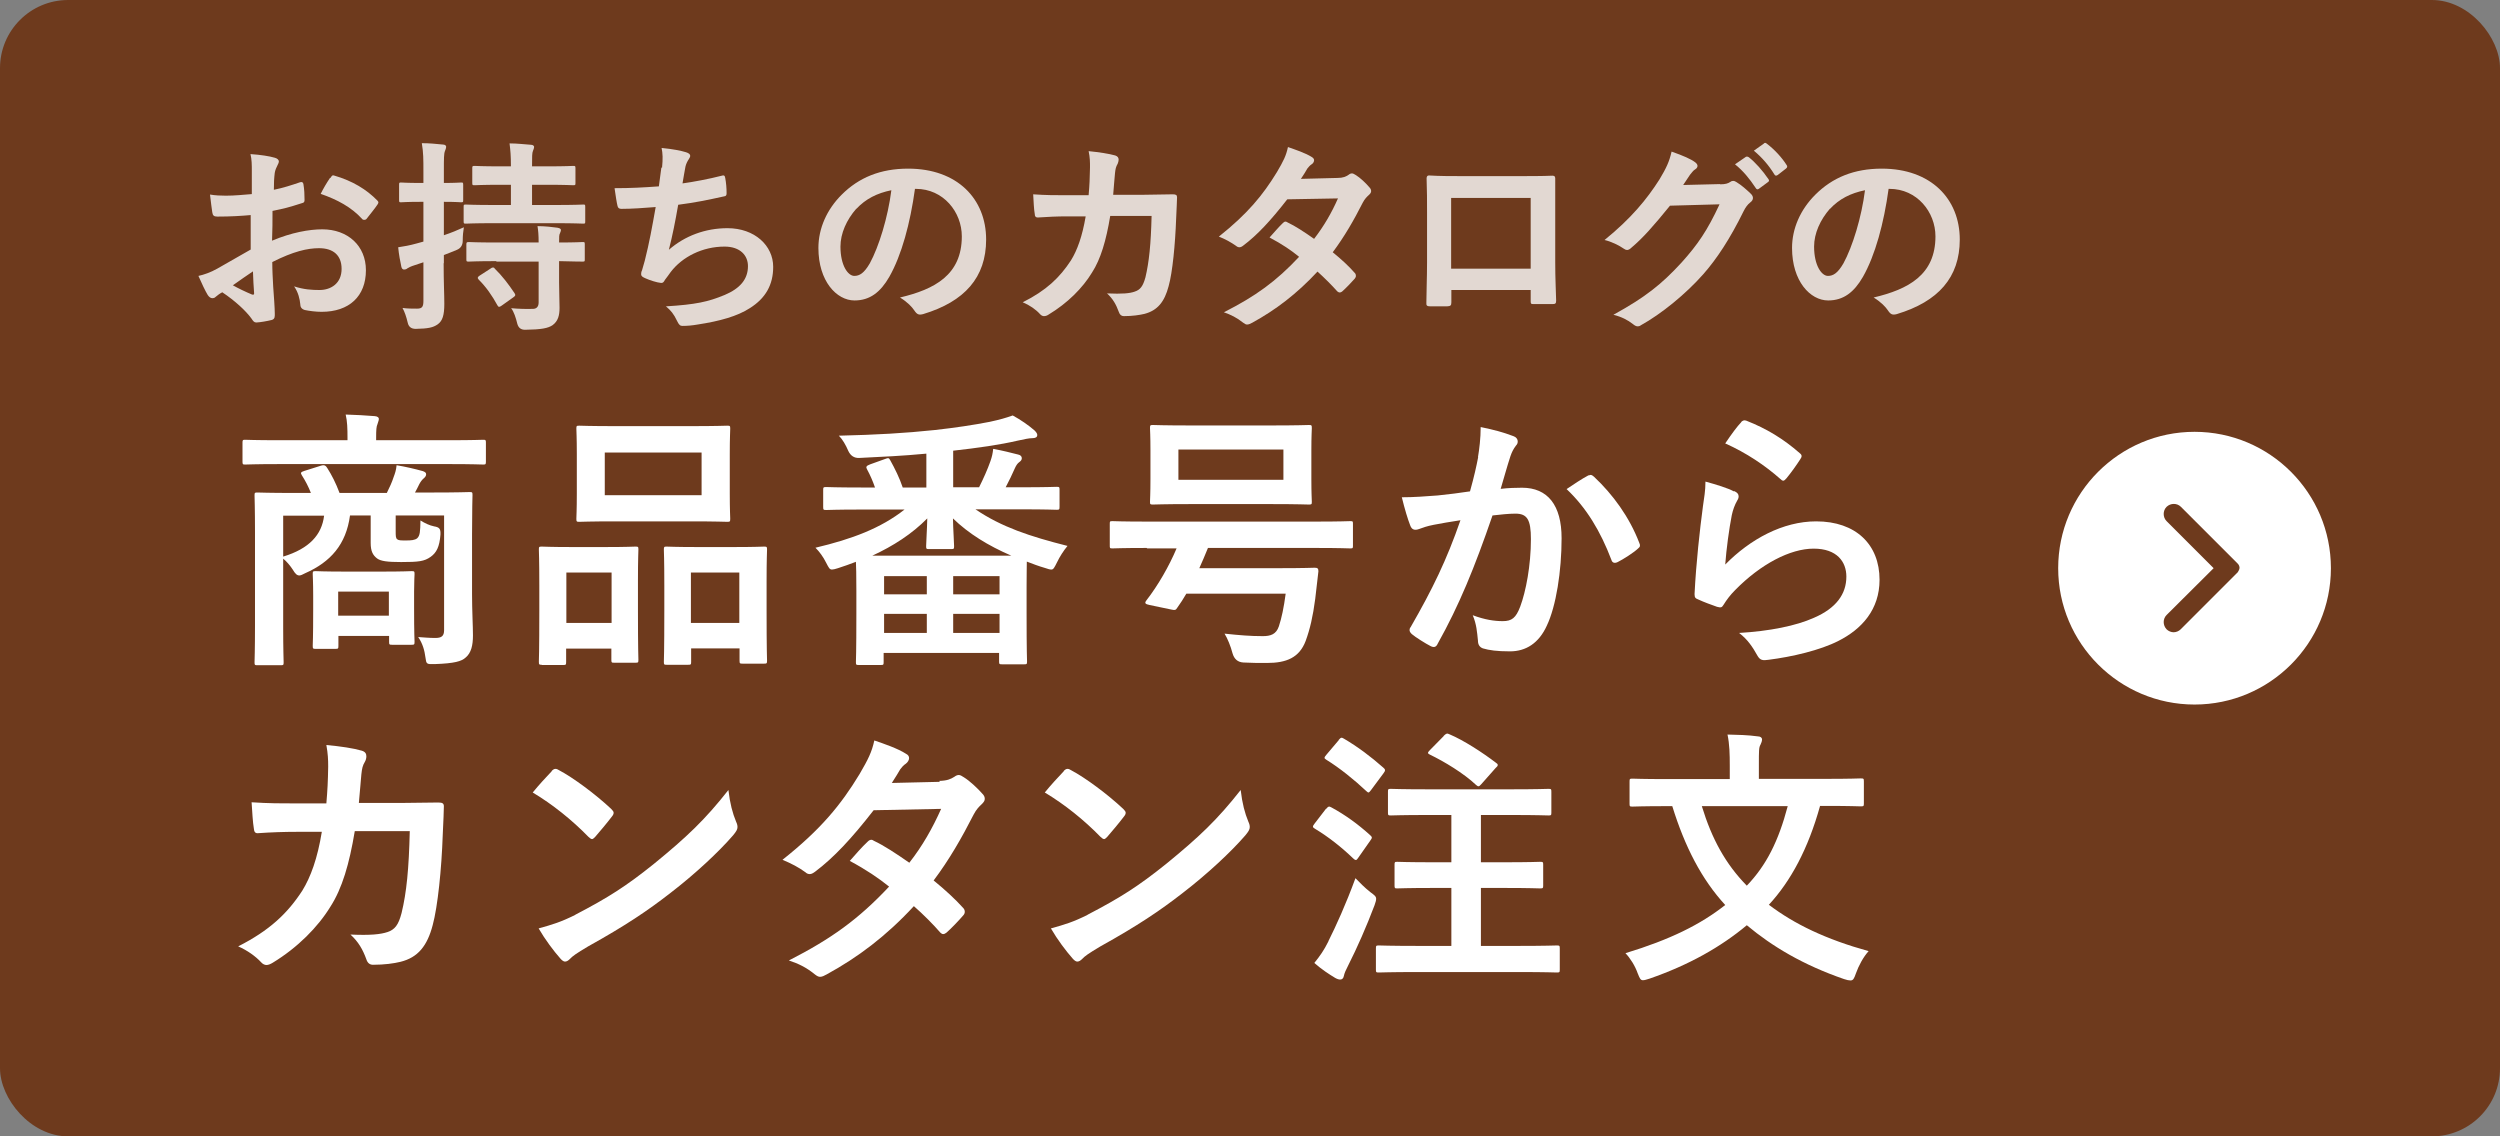 <?xml version="1.0" encoding="UTF-8"?>
<svg id="_レイヤー_2" data-name="レイヤー 2" xmlns="http://www.w3.org/2000/svg" width="110" height="50" viewBox="0 0 110 50">
  <rect x="0" y="0" width="110" height="50" fill="#808080" stroke="none"/>
  <defs>
    <style>
      .cls-1 {
        fill: #6e3a1d;
      }

      .cls-1, .cls-2, .cls-3 {
        stroke-width: 0px;
      }

      .cls-2 {
        fill: #e2d8d2;
      }

      .cls-3 {
        fill: #fff;
      }
    </style>
  </defs>
  <g id="image">
    <g>
      <rect class="cls-1" width="110" height="50" rx="3" ry="3"/>
      <g>
        <path class="cls-2" d="M11.07,9.46c-.45.04-.91.07-1.51.07-.15,0-.2-.05-.22-.19-.03-.17-.06-.47-.1-.78.23.04.47.05.7.05.38,0,.77-.04,1.14-.07,0-.3,0-.64,0-1.03,0-.23,0-.5-.06-.73.45.03.83.09,1.07.16.11.03.18.09.18.17,0,.04-.02.08-.05.14-.06.12-.11.23-.13.35-.03.23-.04.46-.04.75.4-.08.77-.2,1.15-.33.08-.03.14,0,.15.08.04.23.05.47.05.7,0,.09-.03.12-.12.14-.59.19-.75.23-1.29.34,0,.43,0,.87-.02,1.31.85-.36,1.64-.5,2.21-.5,1.12,0,1.92.72,1.92,1.8,0,1.15-.74,1.83-1.95,1.83-.26,0-.55-.04-.74-.08-.14-.04-.2-.13-.2-.27-.02-.2-.08-.5-.27-.77.43.14.79.16,1.12.16.5,0,.97-.29.97-.93,0-.59-.36-.91-.99-.91-.51,0-1.13.14-2.06.61,0,.38.02.68.04,1.08.03.4.07.96.07,1.17,0,.13.02.26-.14.3-.2.05-.49.1-.67.11-.1,0-.14-.06-.22-.18-.24-.33-.71-.77-1.28-1.15-.1.05-.21.13-.29.2-.04.05-.11.06-.15.06-.07,0-.14-.05-.2-.14-.1-.16-.28-.54-.41-.84.23-.05.53-.15.83-.32.39-.22.81-.46,1.47-.84v-1.54ZM10.24,12.55c.25.14.56.29.85.41.07.02.1,0,.09-.07-.02-.23-.04-.65-.05-.95-.25.17-.56.38-.88.61ZM14.54,7.83c.06-.1.09-.13.15-.11.83.24,1.44.62,1.91,1.1.04.04.05.06.05.09s-.02.05-.04.09c-.12.18-.35.46-.49.64-.03.04-.15.05-.18,0-.48-.53-1.11-.86-1.83-1.11.12-.24.26-.48.41-.7Z"/>
        <path class="cls-2" d="M19.52,11.58c0,.86.03,1.34.03,1.79,0,.5-.08.75-.29.9-.2.14-.41.19-.97.2q-.29,0-.35-.27c-.06-.26-.14-.49-.23-.65.22.03.41.03.64.03.22,0,.28-.08.28-.34v-1.7c-.13.04-.26.09-.39.13-.16.05-.26.1-.32.14-.04.04-.1.05-.14.05-.05,0-.1-.03-.12-.12-.05-.23-.11-.54-.14-.86.26-.04.5-.08.82-.17l.29-.08v-1.75h-.12c-.61,0-.8.02-.86.02-.08,0-.09,0-.09-.1v-.66c0-.1,0-.11.09-.11.05,0,.24.02.86.02h.12v-.47c0-.59,0-.86-.07-1.28.34,0,.62.03.93.06.09,0,.14.05.14.09,0,.08-.03.13-.05.19-.05.12-.05.31-.05.92v.49c.52,0,.7-.02.76-.02.08,0,.09,0,.09.11v.66c0,.09,0,.1-.09.1-.05,0-.23-.02-.76-.02v1.47c.3-.1.6-.22.88-.35-.03.18-.05.37-.05.59q0,.29-.25.4c-.19.08-.39.16-.58.23v.36ZM21.72,9.82c-.86,0-1.17.02-1.22.02-.09,0-.1,0-.1-.11v-.63c0-.09,0-.1.1-.1.05,0,.36.02,1.22.02h.76v-.89h-.45c-.82,0-1.09.02-1.14.02-.1,0-.11,0-.11-.1v-.64c0-.1,0-.11.11-.11.05,0,.32.02,1.14.02h.45c0-.47-.02-.69-.06-1.01.35,0,.63.04.94.06.09,0,.14.05.14.09,0,.07-.03.12-.05.18-.04.09-.04.25-.04.68h.67c.81,0,1.09-.02,1.14-.02.09,0,.1,0,.1.11v.64c0,.09,0,.1-.1.1-.05,0-.33-.02-1.14-.02h-.67v.89h1.03c.86,0,1.17-.02,1.22-.02.08,0,.09,0,.09.1v.63c0,.1,0,.11-.09.11-.05,0-.36-.02-1.22-.02h-2.7ZM21.84,11.49c-.85,0-1.15.02-1.21.02-.1,0-.11,0-.11-.1v-.64c0-.09,0-.12.11-.12.05,0,.35.02,1.21.02h1.86c0-.34-.02-.54-.05-.72.33,0,.67.04.88.07.1.02.15.05.15.1,0,.06-.03.1-.04.14-.04.07-.04.16-.04.41.72,0,.99-.02,1.04-.02.08,0,.09,0,.09.1v.66c0,.09,0,.1-.09.1-.05,0-.32,0-1.04-.02v.94c0,.41.02.8.02,1.11,0,.33-.06.59-.31.77-.2.13-.47.19-1.21.2q-.27,0-.34-.27c-.06-.25-.15-.53-.27-.68.31.03.66.04.96.03.14,0,.25-.08.25-.28v-1.8h-1.86ZM21.58,11.82c.05-.04.08-.05.11-.05s.05,0,.08.05c.32.31.61.69.87,1.08.05.08.05.11-.05.18l-.52.37c-.05.04-.09.05-.11.05-.03,0-.04-.02-.07-.06-.24-.44-.5-.81-.83-1.14-.06-.07-.05-.11.04-.17l.48-.31Z"/>
        <path class="cls-2" d="M29.13,7.38c.04-.4.03-.63-.02-.87.51.05.85.12,1.08.19.12.04.18.09.18.16,0,.04-.04.11-.06.14-.06.08-.13.23-.15.33-.04.24-.08.42-.13.74.45-.06,1.19-.2,1.69-.33.13-.04.17-.03.19.09.04.21.06.45.06.67,0,.1-.03.13-.11.14-.77.17-1.26.27-2.02.37-.13.75-.25,1.35-.41,1.98.7-.61,1.6-.95,2.58-.95,1.2,0,2.01.77,2.01,1.7,0,.79-.33,1.38-1.03,1.82-.54.35-1.31.57-2.3.72-.23.04-.44.06-.67.06-.09,0-.15-.05-.23-.22-.14-.3-.28-.47-.49-.64,1.31-.08,1.86-.2,2.58-.5.69-.29,1.03-.7,1.03-1.27,0-.47-.34-.86-1.03-.86-.97,0-1.86.45-2.37,1.12-.08.12-.17.23-.25.34-.06.11-.09.14-.17.14-.2-.02-.5-.12-.68-.2-.14-.06-.2-.1-.2-.18,0-.04,0-.1.04-.18.04-.15.08-.29.12-.42.2-.79.32-1.46.48-2.36-.49.04-1.05.08-1.51.08-.1,0-.15-.04-.17-.13-.03-.11-.09-.49-.13-.78.7,0,1.26-.03,1.95-.08.04-.32.08-.61.11-.83Z"/>
        <path class="cls-2" d="M40.26,8.3c-.21,1.53-.59,2.93-1.13,3.88-.39.68-.86,1.04-1.53,1.04-.79,0-1.59-.85-1.59-2.31,0-.86.37-1.69,1.02-2.34.76-.76,1.71-1.15,2.93-1.15,2.16,0,3.43,1.33,3.43,3.12,0,1.67-.95,2.73-2.77,3.28-.19.05-.27.02-.39-.16-.1-.15-.29-.36-.63-.57,1.52-.36,2.72-.99,2.72-2.69,0-1.07-.81-2.09-2.02-2.09h-.04ZM37.68,9.18c-.43.49-.7,1.09-.7,1.67,0,.83.33,1.29.61,1.29.23,0,.43-.12.68-.55.4-.73.8-2.03.95-3.22-.63.13-1.13.38-1.54.82Z"/>
        <path class="cls-2" d="M47.9,8.58c.04-.44.05-.73.06-1.22,0-.23,0-.42-.06-.71.48.05.88.11,1.17.19.12.04.15.11.15.19,0,.05-.02.12-.04.17-.08.14-.1.23-.12.42-.03.29-.04.5-.08.95h1.37c.41,0,.84-.02,1.25-.02.14,0,.19.03.19.13,0,.12-.02.48-.04.95-.04,1.11-.16,2.36-.33,2.96-.18.69-.49,1.07-1.06,1.22-.21.05-.53.1-.91.1-.11,0-.18-.06-.22-.18-.12-.33-.26-.58-.52-.82.67.03,1,0,1.22-.08.24-.08.36-.23.47-.63.16-.68.24-1.45.27-2.7h-1.82c-.18,1.09-.42,1.9-.8,2.49-.41.68-1.08,1.35-1.91,1.85-.07.05-.14.07-.21.07-.05,0-.12-.03-.17-.09-.18-.2-.45-.39-.76-.52,1.04-.52,1.63-1.09,2.12-1.84.28-.45.5-1.06.65-1.94h-.81c-.44,0-.87.02-1.3.05-.09,0-.13-.05-.13-.15-.04-.22-.05-.54-.07-.87.57.04.97.04,1.49.04h.95Z"/>
        <path class="cls-2" d="M58.84,7.83c.26,0,.38-.06.5-.14.06-.05.11-.06.15-.06s.1.03.16.07c.2.12.45.36.61.55.05.05.07.11.07.16s-.03.11-.1.17c-.09.08-.18.17-.27.34-.39.77-.81,1.5-1.32,2.18.37.3.71.61.97.91.04.04.05.08.05.13,0,.04-.02.08-.05.12-.13.15-.41.44-.56.57-.04.03-.07.04-.11.04-.03,0-.06-.02-.1-.05-.22-.25-.58-.61-.87-.87-.92.99-1.85,1.69-2.87,2.25-.08.04-.15.08-.23.08-.05,0-.11-.03-.17-.08-.29-.23-.54-.35-.85-.46,1.4-.71,2.3-1.36,3.31-2.44-.34-.28-.75-.56-1.3-.85.2-.22.39-.45.59-.64.04-.04.07-.06.12-.06.03,0,.05.02.09.04.32.15.72.41,1.16.72.43-.56.77-1.14,1.05-1.78l-2.23.04c-.74.95-1.32,1.57-1.93,2.03-.06.05-.12.08-.18.08-.04,0-.1-.02-.14-.06-.23-.16-.46-.29-.76-.41,1.26-1,1.94-1.83,2.55-2.83.29-.49.41-.73.49-1.11.31.11.77.26,1.05.44.07.04.1.09.1.14,0,.06-.04.14-.11.18-.08.05-.14.13-.19.19-.07.13-.13.22-.28.45l1.58-.04Z"/>
        <path class="cls-2" d="M63.86,12.77v.53c0,.15-.04.17-.2.18-.23,0-.49,0-.71,0-.15,0-.2-.03-.19-.14,0-.47.03-1.11.03-1.79v-2.21c0-.49,0-.97-.02-1.49,0-.09.04-.13.1-.13.48.03,1.01.03,1.61.03h2.14c.59,0,1.27,0,1.69-.02.1,0,.13.05.12.18,0,.44,0,.93,0,1.46v2.15c0,.78.03,1.22.04,1.71,0,.13-.04.15-.17.15-.27,0-.56,0-.83,0-.11,0-.12-.02-.12-.14v-.48h-3.49ZM67.35,8.71h-3.5v3.11h3.5v-3.11Z"/>
        <path class="cls-2" d="M75.69,8.11c.23,0,.35-.04.45-.11.04-.03.07-.04.12-.04s.09.02.14.05c.23.14.43.32.61.49.08.07.12.14.12.21,0,.07-.04.14-.11.19-.13.1-.22.23-.3.39-.6,1.22-1.18,2.1-1.78,2.78-.77.87-1.85,1.75-2.74,2.24-.05.04-.1.05-.14.05-.07,0-.14-.04-.21-.1-.23-.18-.5-.32-.86-.41,1.4-.77,2.12-1.34,3-2.3.71-.79,1.13-1.4,1.67-2.56l-2.18.06c-.74.91-1.19,1.42-1.7,1.85-.06.06-.13.1-.19.1-.04,0-.09-.02-.13-.05-.23-.16-.56-.32-.86-.39,1.17-.95,1.86-1.79,2.42-2.67.3-.5.43-.78.53-1.22.51.18.86.33,1.05.48.06.05.09.1.09.15s-.03.11-.1.15c-.09.05-.15.15-.23.24-.1.15-.19.29-.3.45l1.62-.04ZM76.81,6.9s.08-.03.14.02c.28.22.6.58.86.96.04.05.04.1-.03.14l-.38.28c-.06.05-.11.04-.15-.03-.27-.41-.56-.76-.91-1.04l.48-.33ZM77.61,6.31c.05-.04.08-.03.14.02.33.25.66.61.86.93.04.05.04.11-.03.16l-.36.28c-.07.05-.12.03-.15-.03-.24-.39-.53-.73-.9-1.04l.45-.32Z"/>
        <path class="cls-2" d="M83.1,8.3c-.21,1.53-.59,2.93-1.13,3.88-.39.68-.86,1.04-1.53,1.04-.79,0-1.59-.85-1.59-2.31,0-.86.37-1.69,1.02-2.34.76-.76,1.71-1.15,2.93-1.15,2.16,0,3.43,1.33,3.43,3.12,0,1.67-.95,2.73-2.77,3.28-.19.05-.27.02-.39-.16-.1-.15-.29-.36-.63-.57,1.52-.36,2.72-.99,2.72-2.69,0-1.07-.81-2.09-2.02-2.09h-.04ZM80.52,9.18c-.43.49-.7,1.09-.7,1.67,0,.83.33,1.29.61,1.29.23,0,.43-.12.68-.55.4-.73.8-2.03.95-3.22-.63.13-1.13.38-1.54.82Z"/>
      </g>
      <g>
        <path class="cls-3" d="M12.29,20.42c-1.07,0-1.43.02-1.5.02-.11,0-.12-.01-.12-.13v-.83c0-.12.01-.13.12-.13.07,0,.43.02,1.5.02h3v-.1c0-.43-.01-.73-.08-1.03.44.01.88.04,1.28.07.12.01.18.06.18.12,0,.08-.04.14-.06.23-.05.11-.06.25-.06.61v.1h3.21c1.07,0,1.43-.02,1.5-.02.11,0,.12.01.12.13v.83c0,.12-.01.13-.12.13-.07,0-.43-.02-1.5-.02h-7.47ZM20.77,26.15c0,.71.04,1.4.04,1.81,0,.44-.08.77-.32.97-.18.17-.5.26-1.36.29-.37.01-.37,0-.41-.29-.04-.31-.12-.61-.32-.9.32.02.46.04.76.04.26,0,.38-.08.38-.34v-5.05h-2.13v.7c0,.19,0,.3.07.35.07.05.14.05.4.05.19,0,.38-.01.48-.1.12-.12.13-.28.14-.78.19.12.4.22.6.26.24.04.29.11.28.36-.04.55-.18.8-.43.98-.28.2-.53.23-1.3.23-.61,0-.9-.04-1.06-.16-.18-.14-.28-.31-.28-.68v-1.21h-.91c-.17,1.28-.86,2.05-1.97,2.54-.12.06-.19.1-.26.1-.1,0-.18-.07-.29-.26-.12-.18-.26-.35-.42-.48v3c0,1.01.02,1.5.02,1.56,0,.12-.01.13-.13.13h-1.02c-.12,0-.13-.01-.13-.13,0-.07.02-.55.02-1.61v-4.1c0-1.07-.02-1.55-.02-1.63,0-.12.01-.13.13-.13.08,0,.49.02,1.63.02h.72c-.11-.28-.24-.53-.4-.78-.07-.11-.04-.14.11-.19l.73-.23c.16-.05.22,0,.29.12.18.28.37.65.53,1.08h2.08c.12-.24.23-.48.3-.7.06-.16.11-.3.13-.52.37.06.8.16,1.16.26.1.04.14.07.14.14,0,.08-.06.14-.12.19-.07.06-.14.16-.19.26s-.11.23-.18.35h.77c1.15,0,1.56-.02,1.63-.02.12,0,.13.01.13.13,0,.07-.02.64-.02,1.73v2.63ZM12.46,22.69v1.8c1.15-.35,1.7-.96,1.8-1.8h-1.8ZM13.89,28.55c-.12,0-.13-.01-.13-.14,0-.07.02-.31.02-1.59v-.61c0-.61-.02-.86-.02-.95,0-.12.01-.13.13-.13.07,0,.37.02,1.3.02h1.63c.92,0,1.22-.02,1.29-.02.12,0,.13.01.13.13,0,.07-.02.31-.02.78v.68c0,1.21.02,1.44.02,1.51,0,.13-.01.14-.13.14h-.86c-.12,0-.13-.01-.13-.14v-.25h-2.23v.43c0,.13-.01.14-.13.14h-.86ZM14.88,27.09h2.23v-1.06h-2.23v1.06Z"/>
        <path class="cls-3" d="M23.84,29.25c-.12,0-.13-.01-.13-.14,0-.07.02-.41.02-2.24v-1.12c0-1.15-.02-1.49-.02-1.57,0-.12.01-.13.13-.13.08,0,.38.02,1.27.02h1.57c.9,0,1.2-.02,1.28-.02.12,0,.13.01.13.13,0,.07-.02.42-.02,1.37v1.26c0,1.8.02,2.15.02,2.22,0,.12-.01.13-.13.13h-.94c-.11,0-.12-.01-.12-.13v-.49h-1.99v.58c0,.13-.01.14-.13.14h-.95ZM24.92,27.41h1.99v-2.22h-1.99v2.22ZM30.39,18.75c1.14,0,1.52-.02,1.61-.02.12,0,.13.01.13.13,0,.08-.02.4-.02,1.12v1.74c0,.72.02,1.03.02,1.1,0,.13-.01.14-.13.14-.08,0-.47-.02-1.61-.02h-3.31c-1.13,0-1.52.02-1.59.02-.12,0-.13-.01-.13-.14,0-.07.02-.38.02-1.1v-1.74c0-.72-.02-1.03-.02-1.12,0-.12.01-.13.13-.13.07,0,.47.02,1.59.02h3.31ZM26.61,21.79h4.26v-1.88h-4.26v1.88ZM29.33,29.25c-.11,0-.12-.01-.12-.13,0-.08.02-.42.02-2.25v-1.12c0-1.14-.02-1.49-.02-1.56,0-.13.01-.14.12-.14.08,0,.4.02,1.32.02h1.66c.92,0,1.24-.02,1.31-.02.12,0,.13.01.13.14,0,.07-.02.42-.02,1.38v1.28c0,1.8.02,2.13.02,2.21,0,.13-.01.14-.13.14h-.95c-.12,0-.13-.01-.13-.14v-.53h-2.13v.59c0,.12-.01.13-.13.13h-.94ZM30.4,27.41h2.13v-2.22h-2.13v2.22Z"/>
        <path class="cls-3" d="M37.88,22.42c-1.08,0-1.45.02-1.52.02-.13,0-.14-.01-.14-.14v-.74c0-.12.01-.13.14-.13.07,0,.44.02,1.52.02h.62c-.1-.29-.22-.56-.34-.78-.07-.12-.06-.17.13-.24l.64-.23c.16-.06.18-.06.24.05.2.36.41.78.55,1.2h1.04v-1.49c-1.04.1-1.96.14-2.96.19q-.32.01-.47-.3c-.12-.28-.26-.52-.42-.68,1.67-.04,2.9-.11,4.23-.25.89-.1,1.7-.22,2.41-.36.46-.1.7-.17,1.01-.28.35.19.71.44.96.66.08.08.12.14.12.2,0,.1-.08.14-.23.14-.13,0-.32.04-.64.11-.77.18-1.75.32-2.83.44v1.61h1.14c.19-.38.37-.78.5-1.15.07-.2.1-.34.12-.54.44.08.74.16,1.1.25.1.02.16.08.16.16,0,.08-.05.13-.12.18-.07.05-.13.14-.18.25-.13.29-.25.55-.41.85h.7c1.09,0,1.46-.02,1.54-.02.12,0,.13.01.13.13v.74c0,.13-.01.14-.13.14-.07,0-.44-.02-1.54-.02h-2.03c1.15.78,2.39,1.19,4.05,1.61-.18.22-.34.47-.46.72-.12.24-.16.32-.25.32-.06,0-.14-.02-.28-.07-.28-.08-.54-.18-.8-.28,0,.19-.01.53-.01,1.1v1.18c0,1.71.02,2.04.02,2.11,0,.12-.01.13-.13.13h-.96c-.13,0-.14-.01-.14-.13v-.37h-5.08v.4c0,.12-.01.13-.13.13h-.96c-.12,0-.13-.01-.13-.13,0-.07.02-.4.02-2.12v-1.02c0-.71-.01-1.08-.02-1.27-.25.1-.52.19-.79.28-.13.04-.2.06-.26.06-.11,0-.14-.07-.26-.3-.13-.26-.29-.48-.47-.66,1.61-.38,2.88-.86,3.92-1.68h-1.93ZM44.5,24.45c-1.02-.44-1.88-.97-2.57-1.64.01.53.05,1.04.05,1.22,0,.12-.01.13-.13.13h-.98c-.11,0-.12-.01-.12-.13,0-.18.04-.71.05-1.22-.67.68-1.49,1.21-2.42,1.64h6.13ZM38.9,26.15h1.88v-.8h-1.88v.8ZM40.78,27.85v-.84h-1.88v.84h1.88ZM41.94,25.35v.8h2.04v-.8h-2.04ZM43.98,27.85v-.84h-2.04v.84h2.04Z"/>
        <path class="cls-3" d="M50.45,24.11c-1.07,0-1.43.02-1.5.02-.12,0-.12-.01-.12-.13v-.94c0-.12,0-.13.12-.13.07,0,.43.02,1.5.02h7.46c1.07,0,1.43-.02,1.5-.02.12,0,.12.01.12.13v.94c0,.12,0,.13-.12.13-.07,0-.43-.02-1.5-.02h-4.76c-.12.3-.25.6-.38.89h3.54c1.09,0,1.46-.02,1.54-.02.13,0,.16.04.16.16l-.14,1.21c-.1.77-.23,1.33-.42,1.85-.28.74-.85.97-1.7.97-.41,0-.68,0-1.04-.02q-.37-.02-.48-.41c-.08-.31-.22-.65-.35-.86.66.07,1.13.11,1.68.11.35,0,.59-.08.71-.43.12-.36.22-.83.3-1.44h-4.37c-.13.22-.26.43-.4.62-.06.1-.1.12-.26.08l-.96-.2c-.19-.04-.23-.08-.14-.2.52-.67,1-1.51,1.33-2.29h-1.29ZM55.96,18.72c1.15,0,1.55-.02,1.63-.02.12,0,.13.01.13.14,0,.07-.02.34-.02.97v1.27c0,.65.02.92.02,1,0,.11-.01.12-.13.12-.08,0-.48-.02-1.63-.02h-3.6c-1.15,0-1.56.02-1.63.02-.12,0-.13-.01-.13-.12,0-.08.02-.35.02-1v-1.27c0-.64-.02-.9-.02-.97,0-.13.01-.14.13-.14.07,0,.48.02,1.63.02h3.6ZM56.47,19.78h-4.62v1.33h4.62v-1.33Z"/>
        <path class="cls-3" d="M65.03,20.12c.06-.36.12-.83.12-1.33.62.13.96.22,1.44.4.12.04.19.13.19.24,0,.06-.02.12-.08.18-.12.16-.18.29-.24.46-.16.49-.28.94-.43,1.44.32-.04.68-.05.94-.05,1.13,0,1.74.77,1.74,2.22s-.24,2.99-.65,3.85c-.35.77-.92,1.13-1.62,1.13-.58,0-.92-.05-1.19-.13-.14-.05-.22-.16-.22-.34-.04-.38-.06-.72-.23-1.12.54.2.95.26,1.32.26.4,0,.58-.14.77-.64.25-.67.47-1.81.47-2.97,0-.85-.16-1.12-.68-1.12-.29,0-.66.04-1.01.08-.79,2.3-1.47,3.96-2.41,5.64-.07.16-.17.18-.31.11-.22-.11-.68-.4-.83-.53-.06-.06-.1-.11-.1-.18,0-.04.01-.08.05-.13.96-1.67,1.58-2.94,2.19-4.7-.47.07-.85.14-1.17.2-.31.06-.5.13-.66.19-.17.06-.31.04-.38-.16-.11-.28-.24-.71-.37-1.24.53,0,1.05-.04,1.58-.08.5-.05.95-.11,1.42-.18.19-.68.28-1.1.36-1.51ZM69.91,20.92c.08-.05.14-.02.23.06.82.77,1.55,1.76,1.99,2.91.05.11.04.17-.05.24-.2.19-.66.48-.9.6-.12.06-.24.05-.28-.1-.48-1.26-1.1-2.29-1.97-3.11.3-.2.65-.44.97-.61Z"/>
        <path class="cls-3" d="M76.31,21.61c.13.06.19.13.19.23,0,.06-.02.12-.06.18-.11.19-.19.41-.24.64-.12.61-.24,1.5-.29,2.18,1.1-1.12,2.54-1.9,4-1.9,1.75,0,2.79,1.02,2.79,2.57,0,1.31-.78,2.17-1.81,2.69-.8.41-2.04.7-3.07.83-.26.04-.37.02-.48-.16-.23-.41-.44-.73-.82-1.02,1.34-.08,2.5-.31,3.3-.67.97-.42,1.42-1.04,1.42-1.81,0-.65-.41-1.23-1.44-1.23s-2.33.68-3.45,1.82c-.22.22-.37.42-.52.66-.07.12-.12.12-.28.08-.28-.1-.56-.2-.82-.32-.12-.05-.17-.07-.17-.24.07-1.39.23-2.81.37-3.87.05-.36.11-.67.11-1.08.47.13.97.28,1.25.43ZM76.61,18.57c.06-.06.13-.1.23-.06.89.35,1.63.8,2.35,1.43.06.05.08.08.08.13,0,.04-.02.08-.06.14-.16.25-.41.6-.61.84-.05.06-.1.1-.13.1-.05,0-.08-.02-.14-.08-.67-.59-1.48-1.14-2.42-1.56.29-.43.52-.74.71-.94Z"/>
        <path class="cls-3" d="M14.36,35.35c.05-.59.07-.97.08-1.62,0-.31-.01-.56-.08-.95.64.06,1.18.14,1.56.25.16.05.2.14.2.25,0,.07-.02.16-.06.23-.11.18-.13.3-.16.56-.04.38-.05.67-.11,1.26h1.82c.55,0,1.12-.02,1.67-.02.19,0,.25.04.25.17,0,.16-.02.64-.05,1.27-.05,1.48-.22,3.14-.44,3.95-.24.92-.65,1.43-1.42,1.62-.28.07-.71.13-1.21.13-.14,0-.24-.08-.29-.24-.16-.44-.35-.77-.7-1.09.89.04,1.33-.01,1.63-.11.32-.11.48-.3.62-.84.22-.91.32-1.93.36-3.6h-2.42c-.24,1.45-.56,2.53-1.07,3.32-.55.9-1.44,1.8-2.54,2.47-.1.06-.19.1-.28.1-.07,0-.16-.04-.23-.12-.24-.26-.6-.52-1.01-.7,1.38-.7,2.17-1.45,2.82-2.45.37-.6.67-1.42.86-2.59h-1.08c-.59,0-1.16.02-1.73.06-.12.01-.17-.06-.18-.2-.05-.29-.07-.72-.1-1.16.76.05,1.29.05,1.99.05h1.26Z"/>
        <path class="cls-3" d="M24.27,33.93c.05-.06.11-.1.17-.1.05,0,.1.02.16.06.61.32,1.61,1.06,2.29,1.7.07.07.11.12.11.17s-.02.1-.07.16c-.18.24-.58.72-.74.9-.06.06-.1.1-.14.1s-.1-.04-.16-.1c-.72-.74-1.58-1.43-2.45-1.95.26-.32.61-.7.84-.94ZM25.31,40.25c1.46-.76,2.24-1.26,3.45-2.23,1.46-1.19,2.27-1.96,3.29-3.26.07.6.18,1.01.34,1.4.04.08.06.16.06.23,0,.11-.06.2-.19.36-.64.74-1.67,1.7-2.76,2.54-1,.78-2,1.45-3.62,2.35-.54.32-.7.44-.8.55-.07.07-.14.12-.22.12-.06,0-.13-.05-.2-.13-.3-.34-.67-.83-.96-1.33.61-.17.98-.28,1.62-.6Z"/>
        <path class="cls-3" d="M41.33,34.36c.35-.01.5-.08.66-.18.08-.06.14-.08.2-.08s.13.04.22.1c.26.16.6.48.82.73.07.07.1.14.1.22s-.04.14-.13.23c-.12.11-.24.23-.36.46-.52,1.02-1.08,2-1.76,2.9.49.4.95.82,1.3,1.21.05.05.07.11.07.17,0,.05-.02.11-.07.16-.17.2-.54.59-.74.76-.05.04-.1.06-.14.06-.04,0-.08-.02-.13-.07-.29-.34-.77-.82-1.16-1.16-1.22,1.32-2.46,2.25-3.83,3-.11.06-.2.11-.3.11-.07,0-.14-.04-.23-.11-.38-.31-.72-.47-1.14-.61,1.86-.95,3.06-1.81,4.41-3.25-.46-.37-1-.74-1.73-1.13.26-.29.52-.6.79-.85.05-.05.1-.08.16-.08.04,0,.07.02.12.05.43.2.96.55,1.55.96.58-.74,1.02-1.52,1.4-2.37l-2.97.06c-.98,1.26-1.76,2.09-2.57,2.7-.08.06-.16.11-.24.11-.06,0-.13-.02-.19-.08-.3-.22-.61-.38-1.01-.55,1.68-1.33,2.58-2.43,3.39-3.77.38-.65.54-.97.65-1.48.41.14,1.03.35,1.4.59.1.05.13.12.13.19,0,.08-.06.18-.14.24-.11.07-.19.17-.25.25-.1.17-.17.29-.37.6l2.11-.05Z"/>
        <path class="cls-3" d="M46.8,33.93c.05-.06.11-.1.17-.1.05,0,.1.02.16.06.61.32,1.61,1.06,2.29,1.7.07.07.11.12.11.17s-.02.1-.07.16c-.18.24-.58.72-.74.9-.06.06-.1.1-.14.1s-.1-.04-.16-.1c-.72-.74-1.58-1.43-2.45-1.95.26-.32.61-.7.84-.94ZM47.85,40.25c1.46-.76,2.24-1.26,3.45-2.23,1.46-1.19,2.27-1.96,3.29-3.26.07.6.18,1.01.34,1.4.04.08.06.16.06.23,0,.11-.06.2-.19.36-.64.74-1.67,1.7-2.76,2.54-1,.78-2,1.45-3.62,2.35-.54.32-.7.44-.8.55-.07.07-.14.12-.22.12-.06,0-.13-.05-.2-.13-.3-.34-.67-.83-.96-1.33.61-.17.98-.28,1.62-.6Z"/>
        <path class="cls-3" d="M58.35,35.59c.1-.12.13-.12.24-.06.59.32,1.16.73,1.7,1.22.05.05.07.07.07.1,0,.04-.02.07-.07.14l-.54.77c-.04.06-.06.08-.1.08-.02,0-.06-.02-.11-.07-.52-.5-1.09-.95-1.69-1.31-.06-.04-.08-.06-.08-.08,0-.04.02-.08.07-.14l.5-.65ZM58.45,41.41c.34-.68.76-1.6,1.19-2.77.17.18.42.43.65.61.19.14.26.19.26.3,0,.06-.02.14-.07.28-.36.95-.76,1.86-1.16,2.65-.1.19-.17.35-.19.46-.02.1-.07.16-.16.16-.06,0-.13-.02-.22-.07-.28-.17-.59-.37-.92-.66.25-.31.42-.55.62-.95ZM58.9,32.56c.1-.12.13-.12.23-.06.6.35,1.2.8,1.74,1.28.05.04.07.07.07.11s-.02.07-.07.14l-.55.74c-.1.13-.11.12-.2.04-.53-.5-1.19-1.03-1.76-1.38-.06-.04-.08-.06-.08-.08,0-.04.02-.07.08-.14l.55-.65ZM62.34,42.77c-1.17,0-1.59.02-1.67.02-.12,0-.13-.01-.13-.13v-.92c0-.13.01-.14.13-.14.07,0,.49.02,1.67.02h1.52v-2.55h-.8c-1.13,0-1.51.02-1.58.02-.11,0-.12-.01-.12-.13v-.91c0-.12.01-.13.12-.13.07,0,.46.02,1.58.02h.8v-2.08h-1.04c-1.15,0-1.55.02-1.62.02-.12,0-.13-.01-.13-.13v-.91c0-.12.01-.13.13-.13.07,0,.47.02,1.62.02h3.68c1.15,0,1.56-.02,1.63-.02.12,0,.13.01.13.13v.91c0,.12-.01.13-.13.13-.07,0-.48-.02-1.63-.02h-1.34v2.08h1.02c1.14,0,1.51-.02,1.58-.02.13,0,.14.01.14.13v.91c0,.12-.01.13-.14.13-.07,0-.44-.02-1.58-.02h-1.02v2.55h1.68c1.18,0,1.58-.02,1.66-.02.12,0,.13.01.13.14v.92c0,.12-.01.13-.13.13-.07,0-.48-.02-1.66-.02h-4.5ZM63.53,32.37c.12-.11.14-.11.25-.06.62.26,1.45.8,2.04,1.25.06.04.08.06.08.1s-.02.07-.1.14l-.62.7c-.1.11-.13.13-.23.04-.55-.52-1.4-1.03-2.04-1.34-.1-.05-.11-.08.01-.2l.6-.61Z"/>
        <path class="cls-3" d="M80.08,35.47c-.52,1.87-1.28,3.29-2.25,4.34,1.12.85,2.51,1.52,4.39,2.04-.23.25-.44.64-.56.98-.08.23-.12.31-.24.31-.07,0-.16-.02-.28-.06-1.8-.62-3.17-1.44-4.28-2.37-1.15.96-2.55,1.75-4.28,2.35-.13.04-.22.07-.29.07-.11,0-.14-.08-.23-.3-.12-.34-.33-.67-.54-.89,1.97-.6,3.3-1.26,4.39-2.12-1.04-1.13-1.78-2.57-2.33-4.35h-.23c-1.08,0-1.45.02-1.52.02-.12,0-.13-.01-.13-.13v-.97c0-.12.01-.13.13-.13.07,0,.44.02,1.52.02h2.76v-.58c0-.52-.01-.95-.1-1.38.44.01.9.02,1.33.08.12,0,.19.06.19.13,0,.1-.04.16-.07.24-.07.12-.07.25-.07.9v.6h2.96c1.08,0,1.45-.02,1.52-.02.13,0,.14.01.14.13v.97c0,.12-.01.13-.14.13-.07,0-.44-.02-1.52-.02h-.28ZM74.88,35.47c.44,1.44,1.04,2.54,1.98,3.5.86-.9,1.39-1.95,1.8-3.5h-3.78Z"/>
      </g>
      <g>
        <path class="cls-3" d="M96.56,19c-3.31,0-6,2.69-6,6s2.69,6,6,6,6-2.69,6-6-2.69-6-6-6Z"/>
        <path class="cls-1" d="M98.47,24.81l-2.51-2.51c-.17-.17-.45-.17-.63,0h0c-.17.17-.17.46,0,.63l2.07,2.07-2.07,2.06c-.17.17-.17.45,0,.63.08.08.2.13.31.13s.23-.05.31-.13l2.51-2.51s.08-.12.08-.19-.03-.14-.08-.19Z"/>
      </g>
    </g>
  </g>
</svg>